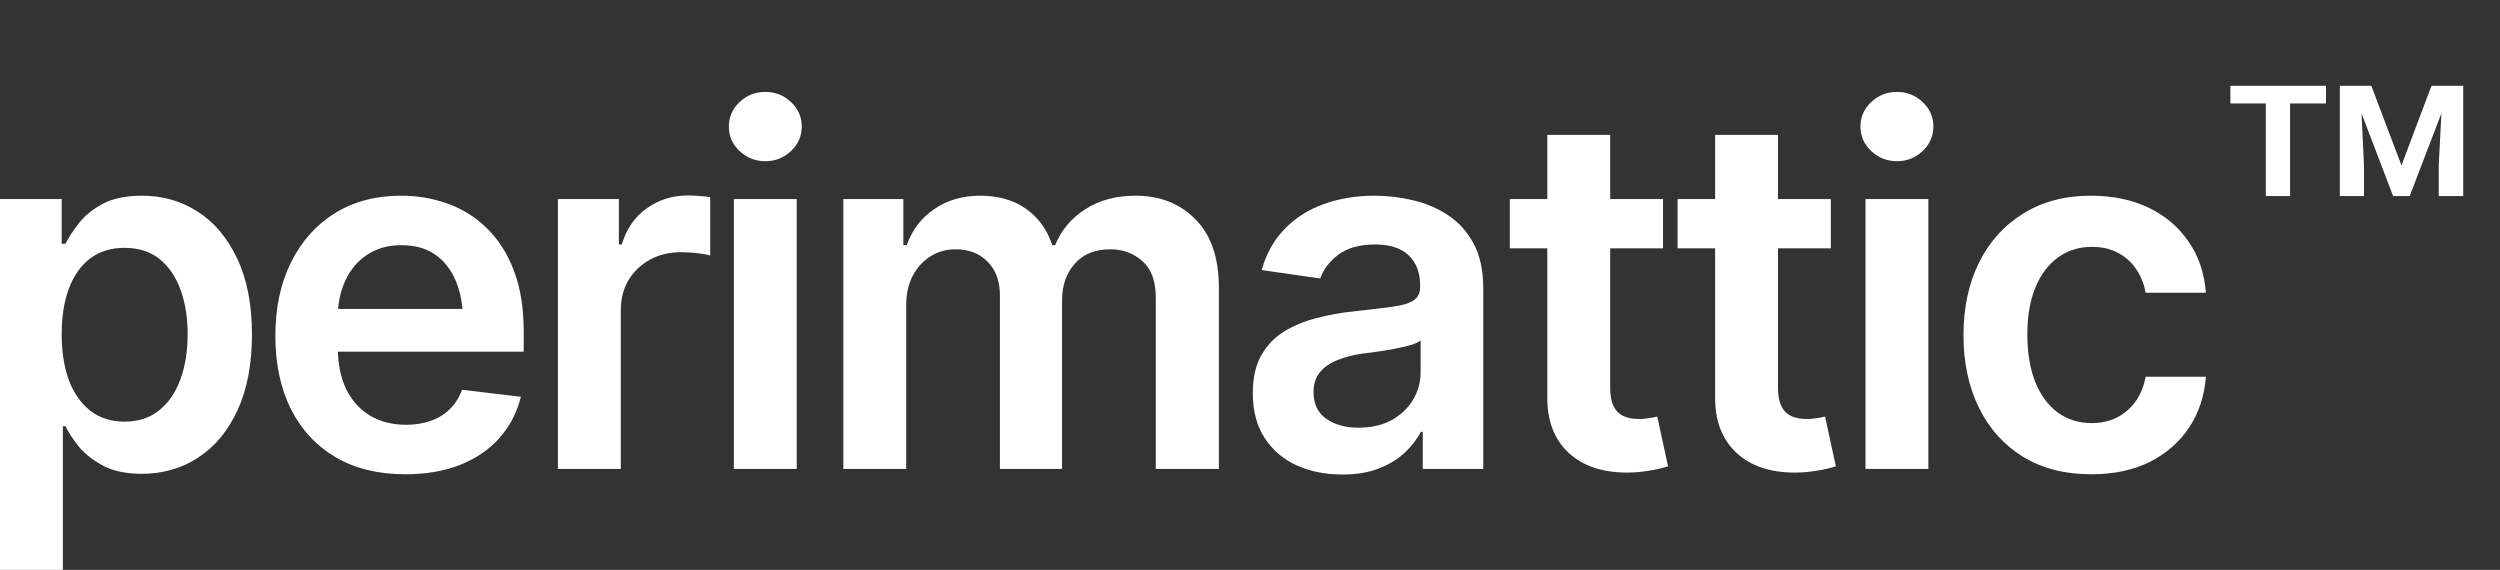 <svg xmlns="http://www.w3.org/2000/svg" width="136" height="31" viewBox="0 0 136 31" fill="none"><rect x="0" y="0" width="136" height="31" fill="#333333" stroke="none"/><path d="M0 31V10.83H3.355V13.26H3.563C3.736 12.909 3.984 12.533 4.304 12.13C4.625 11.719 5.059 11.369 5.605 11.08C6.16 10.791 6.866 10.646 7.724 10.646C8.843 10.646 9.853 10.935 10.754 11.513C11.656 12.091 12.371 12.94 12.9 14.061C13.437 15.181 13.706 16.56 13.706 18.197C13.706 19.808 13.446 21.178 12.926 22.307C12.406 23.436 11.691 24.299 10.78 24.894C9.879 25.48 8.856 25.774 7.711 25.774C6.888 25.774 6.199 25.634 5.644 25.354C5.098 25.065 4.655 24.723 4.317 24.329C3.988 23.927 3.736 23.546 3.563 23.187H3.42V31H0ZM6.775 22.937C7.529 22.937 8.158 22.732 8.661 22.32C9.172 21.909 9.558 21.344 9.818 20.626C10.078 19.908 10.208 19.094 10.208 18.184C10.208 17.273 10.078 16.464 9.818 15.755C9.558 15.046 9.176 14.49 8.674 14.087C8.171 13.684 7.538 13.483 6.775 13.483C6.038 13.483 5.414 13.675 4.902 14.061C4.4 14.446 4.014 14.993 3.745 15.702C3.485 16.402 3.355 17.23 3.355 18.184C3.355 19.129 3.485 19.961 3.745 20.679C4.014 21.388 4.404 21.944 4.915 22.346C5.427 22.74 6.047 22.937 6.775 22.937Z" fill="white"></path><path d="M22.042 25.8C20.585 25.8 19.328 25.494 18.27 24.881C17.213 24.259 16.398 23.384 15.826 22.255C15.262 21.125 14.98 19.795 14.98 18.263C14.98 16.748 15.262 15.422 15.826 14.284C16.389 13.137 17.183 12.244 18.206 11.605C19.228 10.966 20.433 10.646 21.82 10.646C22.713 10.646 23.559 10.791 24.356 11.08C25.163 11.369 25.873 11.815 26.489 12.419C27.113 13.023 27.603 13.794 27.958 14.73C28.314 15.658 28.491 16.766 28.491 18.052V19.129H16.58V16.805H26.788L25.189 17.488C25.189 16.656 25.063 15.934 24.811 15.321C24.56 14.7 24.187 14.214 23.693 13.864C23.199 13.514 22.583 13.338 21.847 13.338C21.11 13.338 20.481 13.514 19.961 13.864C19.441 14.214 19.046 14.687 18.778 15.282C18.509 15.868 18.375 16.525 18.375 17.252V18.867C18.375 19.76 18.526 20.526 18.83 21.165C19.142 21.795 19.575 22.276 20.13 22.609C20.694 22.942 21.348 23.108 22.094 23.108C22.579 23.108 23.021 23.038 23.42 22.898C23.828 22.758 24.174 22.548 24.46 22.268C24.755 21.979 24.98 21.624 25.137 21.204L28.335 21.585C28.127 22.434 27.742 23.178 27.178 23.817C26.623 24.448 25.908 24.938 25.032 25.288C24.166 25.629 23.169 25.8 22.042 25.8Z" fill="white"></path><path d="M30.351 25.511V10.83H33.667V13.299H33.823C34.083 12.441 34.538 11.784 35.189 11.329C35.839 10.865 36.58 10.633 37.412 10.633C37.594 10.633 37.802 10.642 38.036 10.66C38.279 10.677 38.478 10.699 38.635 10.725V13.903C38.487 13.851 38.258 13.807 37.945 13.772C37.633 13.737 37.334 13.719 37.048 13.719C36.415 13.719 35.852 13.855 35.358 14.126C34.864 14.398 34.473 14.77 34.187 15.242C33.91 15.715 33.771 16.267 33.771 16.897V25.511H30.351Z" fill="white"></path><path d="M39.922 25.511V10.83H43.342V25.511H39.922ZM41.639 8.769C41.092 8.769 40.624 8.585 40.234 8.217C39.844 7.849 39.649 7.407 39.649 6.891C39.649 6.366 39.844 5.919 40.234 5.552C40.624 5.184 41.092 5 41.639 5C42.176 5 42.64 5.184 43.03 5.552C43.42 5.919 43.615 6.361 43.615 6.878C43.615 7.403 43.42 7.849 43.03 8.217C42.64 8.585 42.176 8.769 41.639 8.769Z" fill="white"></path><path d="M45.878 25.511V10.83H49.142V13.338H49.324C49.627 12.498 50.13 11.841 50.832 11.369C51.535 10.887 52.367 10.646 53.329 10.646C54.317 10.646 55.15 10.887 55.826 11.369C56.502 11.85 56.974 12.507 57.243 13.338H57.399C57.729 12.524 58.275 11.872 59.038 11.382C59.801 10.892 60.711 10.646 61.769 10.646C63.104 10.646 64.192 11.075 65.032 11.933C65.882 12.783 66.307 14.026 66.307 15.663V25.511H62.874V16.188C62.874 15.286 62.631 14.625 62.146 14.205C61.669 13.776 61.084 13.562 60.39 13.562C59.566 13.562 58.925 13.824 58.465 14.35C58.006 14.866 57.776 15.531 57.776 16.346V25.511H54.395V16.057C54.395 15.295 54.174 14.691 53.732 14.244C53.29 13.789 52.705 13.562 51.977 13.562C51.482 13.562 51.032 13.689 50.624 13.942C50.217 14.196 49.892 14.551 49.649 15.006C49.415 15.461 49.298 15.986 49.298 16.582V25.511H45.878Z" fill="white"></path><path d="M73.03 25.813C72.102 25.813 71.27 25.647 70.533 25.314C69.796 24.973 69.215 24.474 68.791 23.817C68.366 23.161 68.153 22.351 68.153 21.388C68.153 20.565 68.305 19.882 68.609 19.339C68.912 18.797 69.324 18.363 69.844 18.039C70.373 17.715 70.967 17.47 71.626 17.304C72.284 17.129 72.965 17.006 73.667 16.936C74.525 16.84 75.219 16.757 75.748 16.687C76.277 16.617 76.658 16.503 76.892 16.346C77.135 16.188 77.256 15.943 77.256 15.61V15.544C77.256 14.835 77.048 14.284 76.632 13.89C76.216 13.496 75.609 13.299 74.811 13.299C73.971 13.299 73.303 13.483 72.809 13.851C72.323 14.218 71.994 14.652 71.82 15.15L68.635 14.691C68.886 13.798 69.302 13.054 69.883 12.459C70.464 11.854 71.17 11.404 72.003 11.106C72.844 10.8 73.771 10.646 74.785 10.646C75.479 10.646 76.172 10.73 76.866 10.896C77.56 11.053 78.197 11.325 78.778 11.71C79.359 12.095 79.822 12.612 80.169 13.26C80.516 13.907 80.689 14.717 80.689 15.689V25.511H77.399V23.489H77.295C77.087 23.892 76.792 24.272 76.411 24.631C76.038 24.982 75.57 25.266 75.007 25.485C74.452 25.704 73.793 25.813 73.03 25.813ZM73.901 23.266C74.595 23.266 75.193 23.13 75.696 22.859C76.198 22.578 76.589 22.211 76.866 21.756C77.144 21.292 77.282 20.788 77.282 20.245V18.525C77.169 18.613 76.987 18.696 76.736 18.775C76.485 18.845 76.198 18.91 75.878 18.972C75.557 19.033 75.241 19.085 74.928 19.129C74.625 19.173 74.361 19.208 74.135 19.234C73.624 19.304 73.164 19.423 72.757 19.589C72.358 19.747 72.042 19.965 71.808 20.245C71.573 20.526 71.456 20.889 71.456 21.335C71.456 21.974 71.686 22.456 72.146 22.78C72.605 23.104 73.19 23.266 73.901 23.266Z" fill="white"></path><path d="M90.468 10.83V13.509H82.133V10.83H90.468ZM84.174 7.337H87.594V21.099C87.594 21.677 87.72 22.106 87.971 22.386C88.223 22.657 88.622 22.793 89.168 22.793C89.315 22.793 89.48 22.78 89.662 22.753C89.844 22.727 90.009 22.697 90.156 22.662L90.741 25.367C90.377 25.48 90.009 25.564 89.636 25.616C89.263 25.677 88.89 25.708 88.518 25.708C87.165 25.708 86.103 25.349 85.332 24.631C84.56 23.905 84.174 22.916 84.174 21.664V7.337Z" fill="white"></path><path d="M99.597 10.83V13.509H91.261V10.83H99.597ZM93.303 7.337H96.723V21.099C96.723 21.677 96.849 22.106 97.1 22.386C97.352 22.657 97.75 22.793 98.296 22.793C98.444 22.793 98.609 22.78 98.791 22.753C98.973 22.727 99.137 22.697 99.285 22.662L99.87 25.367C99.506 25.48 99.137 25.564 98.765 25.616C98.392 25.677 98.019 25.708 97.646 25.708C96.294 25.708 95.232 25.349 94.46 24.631C93.689 23.905 93.303 22.916 93.303 21.664V7.337Z" fill="white"></path><path d="M101.482 25.511V10.83H104.902V25.511H101.482ZM103.199 8.769C102.653 8.769 102.185 8.585 101.795 8.217C101.404 7.849 101.209 7.407 101.209 6.891C101.209 6.366 101.404 5.919 101.795 5.552C102.185 5.184 102.653 5 103.199 5C103.736 5 104.2 5.184 104.59 5.552C104.98 5.919 105.176 6.361 105.176 6.878C105.176 7.403 104.98 7.849 104.59 8.217C104.2 8.585 103.736 8.769 103.199 8.769Z" fill="white"></path><path d="M113.771 25.8C112.323 25.8 111.079 25.48 110.039 24.841C108.999 24.194 108.201 23.301 107.646 22.163C107.091 21.025 106.814 19.716 106.814 18.236C106.814 16.739 107.096 15.422 107.659 14.284C108.223 13.146 109.025 12.257 110.065 11.618C111.105 10.97 112.332 10.646 113.745 10.646C114.933 10.646 115.982 10.865 116.892 11.303C117.802 11.741 118.526 12.358 119.064 13.155C119.61 13.942 119.922 14.866 120 15.925H116.723C116.636 15.453 116.467 15.028 116.216 14.652C115.964 14.275 115.635 13.977 115.228 13.759C114.829 13.54 114.352 13.43 113.797 13.43C113.095 13.43 112.479 13.623 111.951 14.008C111.43 14.384 111.023 14.927 110.728 15.636C110.433 16.346 110.286 17.195 110.286 18.184C110.286 19.182 110.429 20.044 110.715 20.771C111.001 21.489 111.409 22.044 111.938 22.438C112.466 22.824 113.086 23.016 113.797 23.016C114.551 23.016 115.189 22.793 115.709 22.346C116.238 21.9 116.576 21.283 116.723 20.495H120C119.922 21.537 119.619 22.456 119.09 23.253C118.561 24.049 117.846 24.675 116.944 25.13C116.042 25.577 114.985 25.8 113.771 25.8Z" fill="white"></path><path d="M126.533 5.627H124.58V10.667H123.26V5.627H121.333V4.667H126.533V5.627ZM129 4.667L130.64 9L132.273 4.667H134V10.667H132.667V9L132.813 6.16L131.087 10.667H130.187L128.467 6.167L128.6 9V10.667H127.287V4.667H129Z" fill="white"></path></svg>